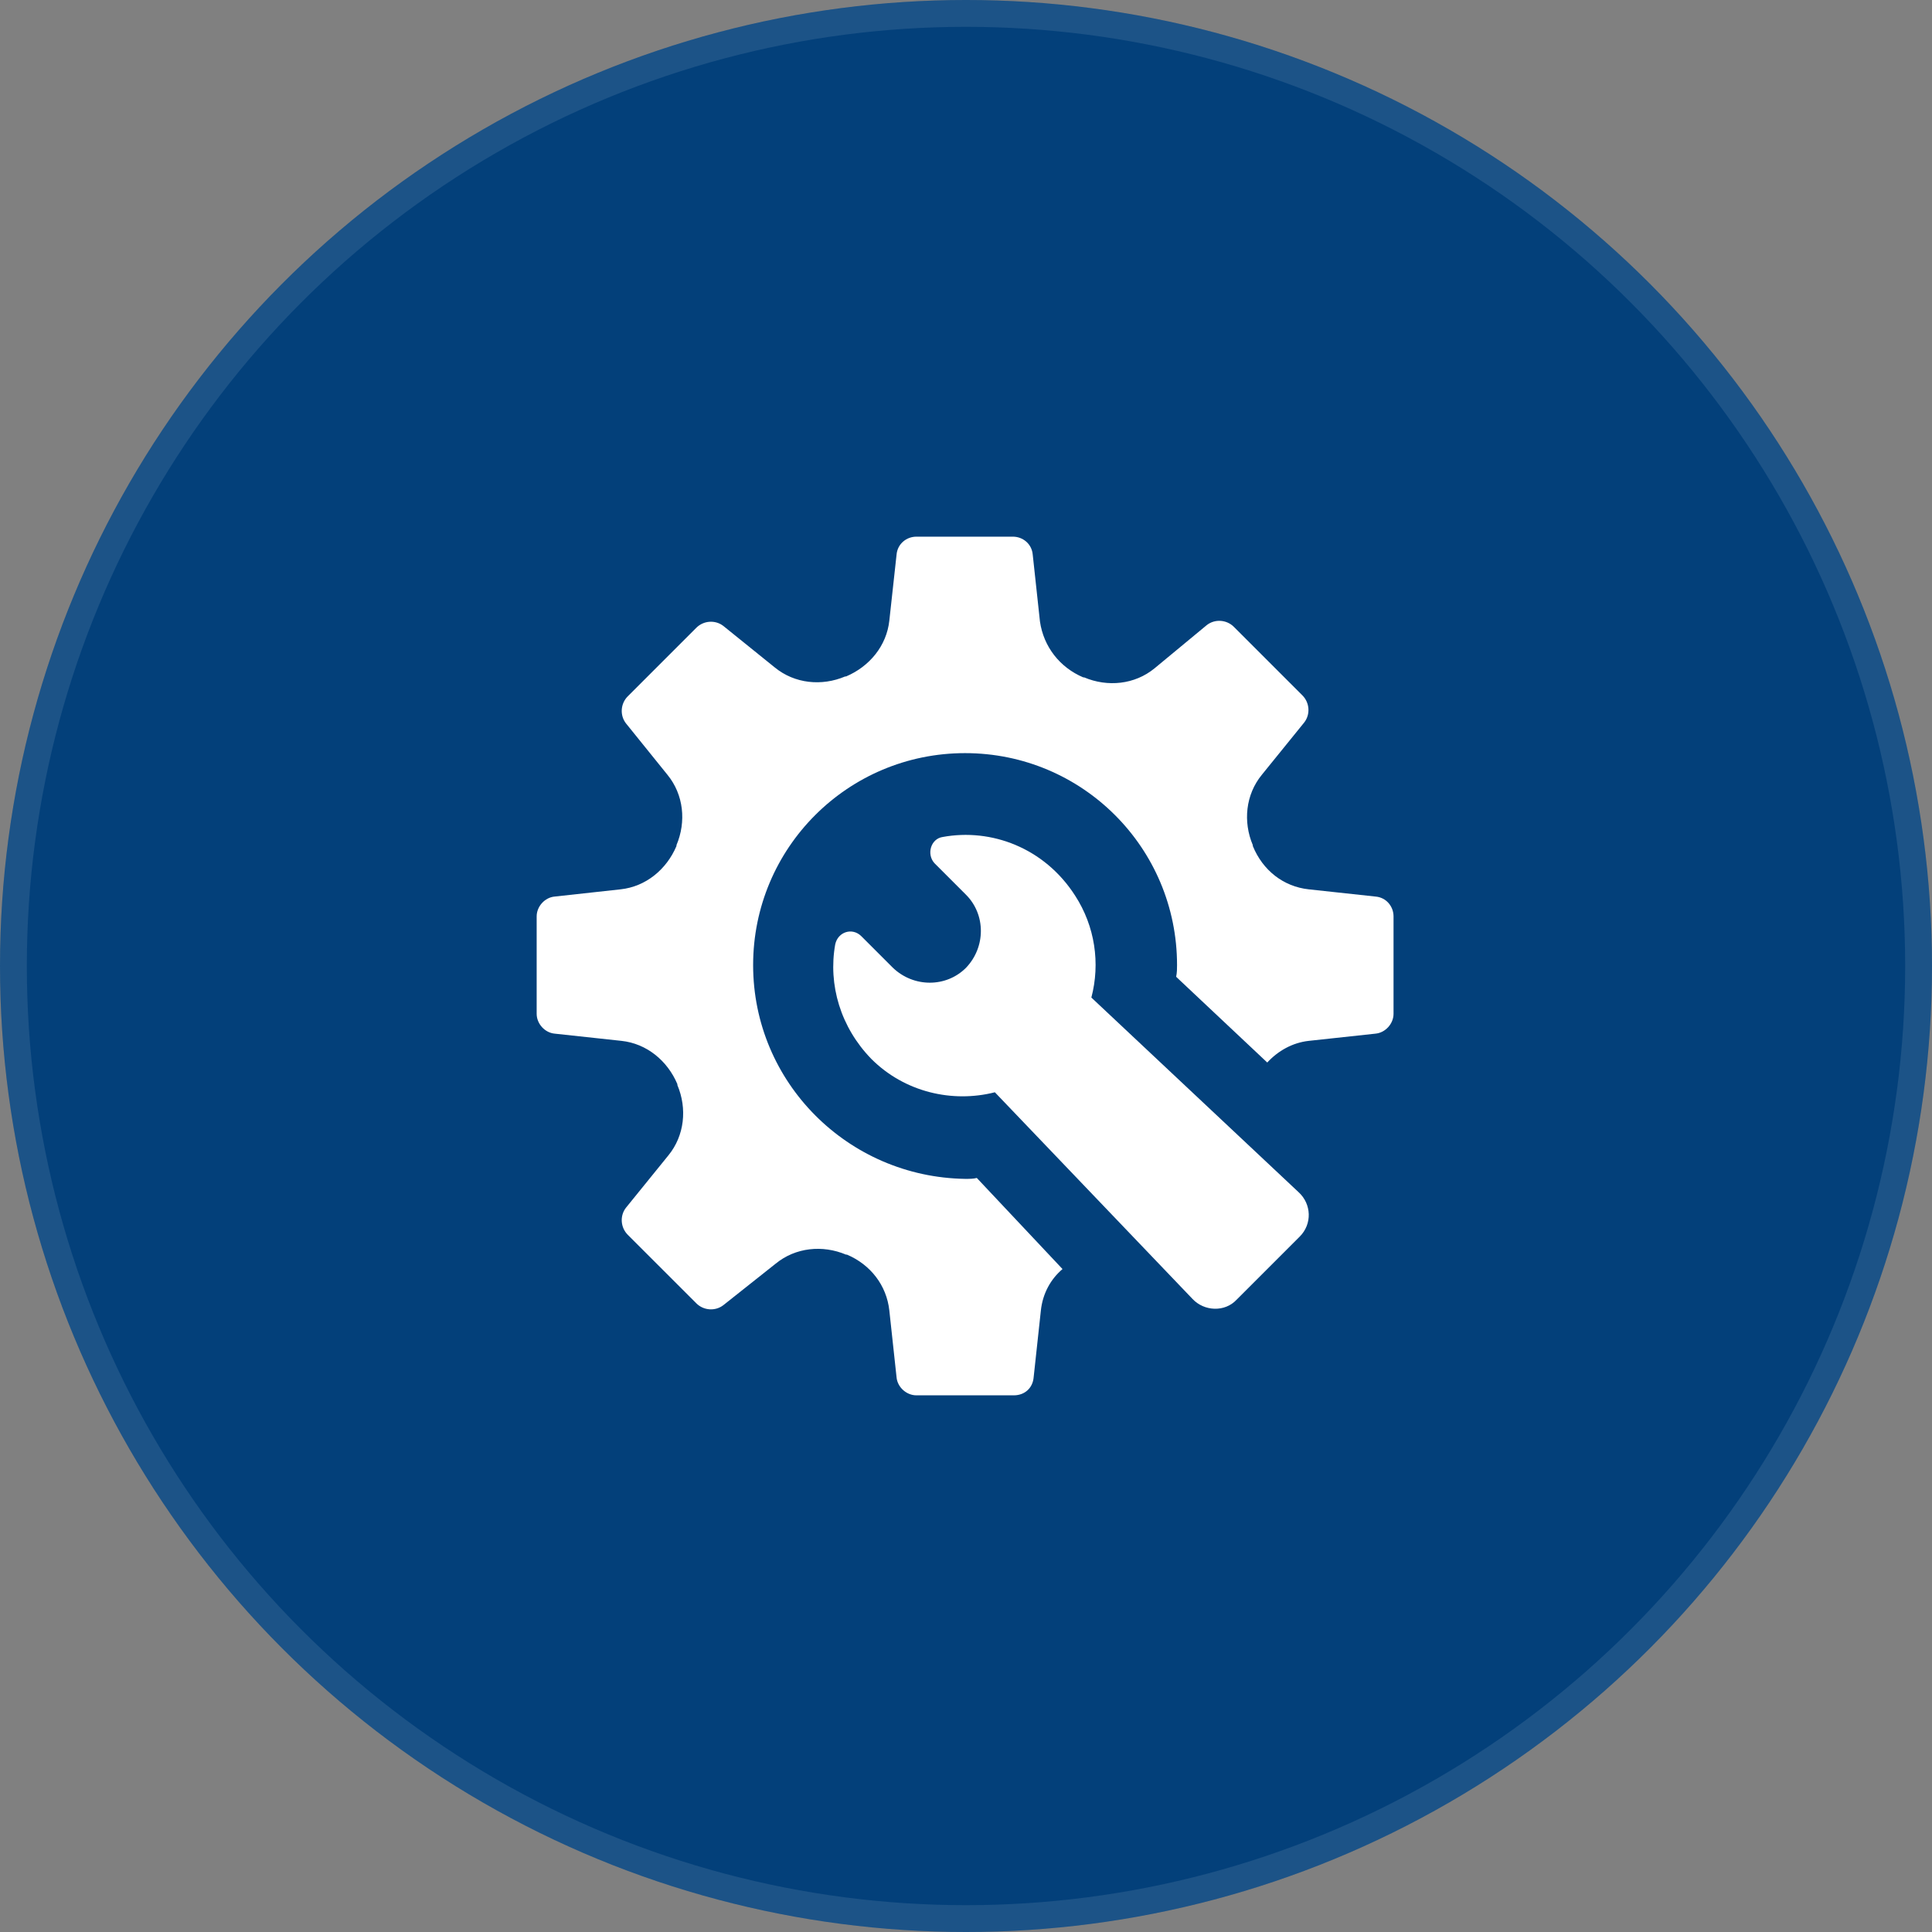 <svg width="72" height="72" viewBox="0 0 72 72" fill="none" xmlns="http://www.w3.org/2000/svg">
<rect x="0" y="0" width="72" height="72" fill="#808080" stroke="none"/>
<circle cx="36" cy="36" r="36" fill="#03407A"/>
<circle cx="36" cy="36" r="35.5" stroke="white" stroke-opacity="0.1"/>
<path d="M51.261 33.412L48.773 33.143C47.832 33.042 47.059 32.437 46.689 31.529C46.689 31.529 46.689 31.529 46.689 31.496C46.319 30.622 46.42 29.613 47.025 28.874L48.605 26.924C48.84 26.622 48.807 26.185 48.538 25.916L45.983 23.361C45.714 23.092 45.277 23.059 44.975 23.294L43.025 24.908C42.286 25.513 41.277 25.613 40.403 25.244C40.403 25.244 40.403 25.244 40.37 25.244C39.496 24.874 38.891 24.101 38.756 23.16L38.487 20.672C38.454 20.269 38.118 20 37.748 20H34.151C33.782 20 33.445 20.269 33.412 20.672L33.143 23.126C33.042 24.067 32.403 24.84 31.529 25.21H31.496C30.622 25.58 29.613 25.479 28.874 24.874L26.958 23.328C26.655 23.092 26.218 23.126 25.95 23.395L23.395 25.95C23.126 26.218 23.092 26.655 23.328 26.958L24.874 28.874C25.479 29.613 25.58 30.622 25.21 31.496V31.529C24.84 32.403 24.067 33.042 23.126 33.143L20.672 33.412C20.302 33.445 20 33.782 20 34.151V37.782C20 38.151 20.302 38.487 20.672 38.521L23.16 38.79C24.101 38.891 24.874 39.529 25.244 40.403C25.244 40.403 25.244 40.403 25.244 40.437C25.613 41.311 25.513 42.319 24.908 43.059L23.328 45.008C23.092 45.311 23.126 45.748 23.395 46.017L25.95 48.571C26.218 48.84 26.655 48.874 26.958 48.639L28.908 47.092C29.647 46.487 30.655 46.387 31.529 46.756H31.563C32.437 47.126 33.042 47.899 33.143 48.84L33.412 51.328C33.445 51.697 33.782 52 34.151 52H37.782C38.185 52 38.487 51.731 38.521 51.328L38.79 48.84C38.857 48.202 39.16 47.664 39.597 47.294L36.403 43.899C36.269 43.933 36.135 43.933 35.966 43.933C31.597 43.865 28.067 40.336 28.067 35.966C28.067 31.597 31.597 28.067 35.966 28.067C40.336 28.067 43.865 31.597 43.865 35.966C43.865 36.101 43.865 36.235 43.832 36.403L47.227 39.597C47.63 39.16 48.168 38.857 48.773 38.79L51.261 38.521C51.63 38.487 51.933 38.151 51.933 37.782V34.151C51.933 33.782 51.664 33.445 51.261 33.412Z" fill="white"/>
<path d="M40.672 37.176C41.008 35.899 40.807 34.521 40.067 33.378C38.924 31.596 36.941 30.857 35.126 31.193C34.689 31.26 34.521 31.832 34.824 32.168L36 33.344C36.739 34.084 36.739 35.294 36 36.067C35.261 36.807 34.05 36.807 33.277 36.067L32.101 34.891C31.765 34.554 31.227 34.723 31.126 35.193C30.857 36.706 31.328 38.286 32.471 39.462C33.714 40.706 35.496 41.109 37.076 40.706L44.437 48.403C44.874 48.874 45.647 48.907 46.084 48.437L48.437 46.084C48.908 45.613 48.874 44.874 48.403 44.437L40.672 37.176Z" fill="white"/>
</svg>

